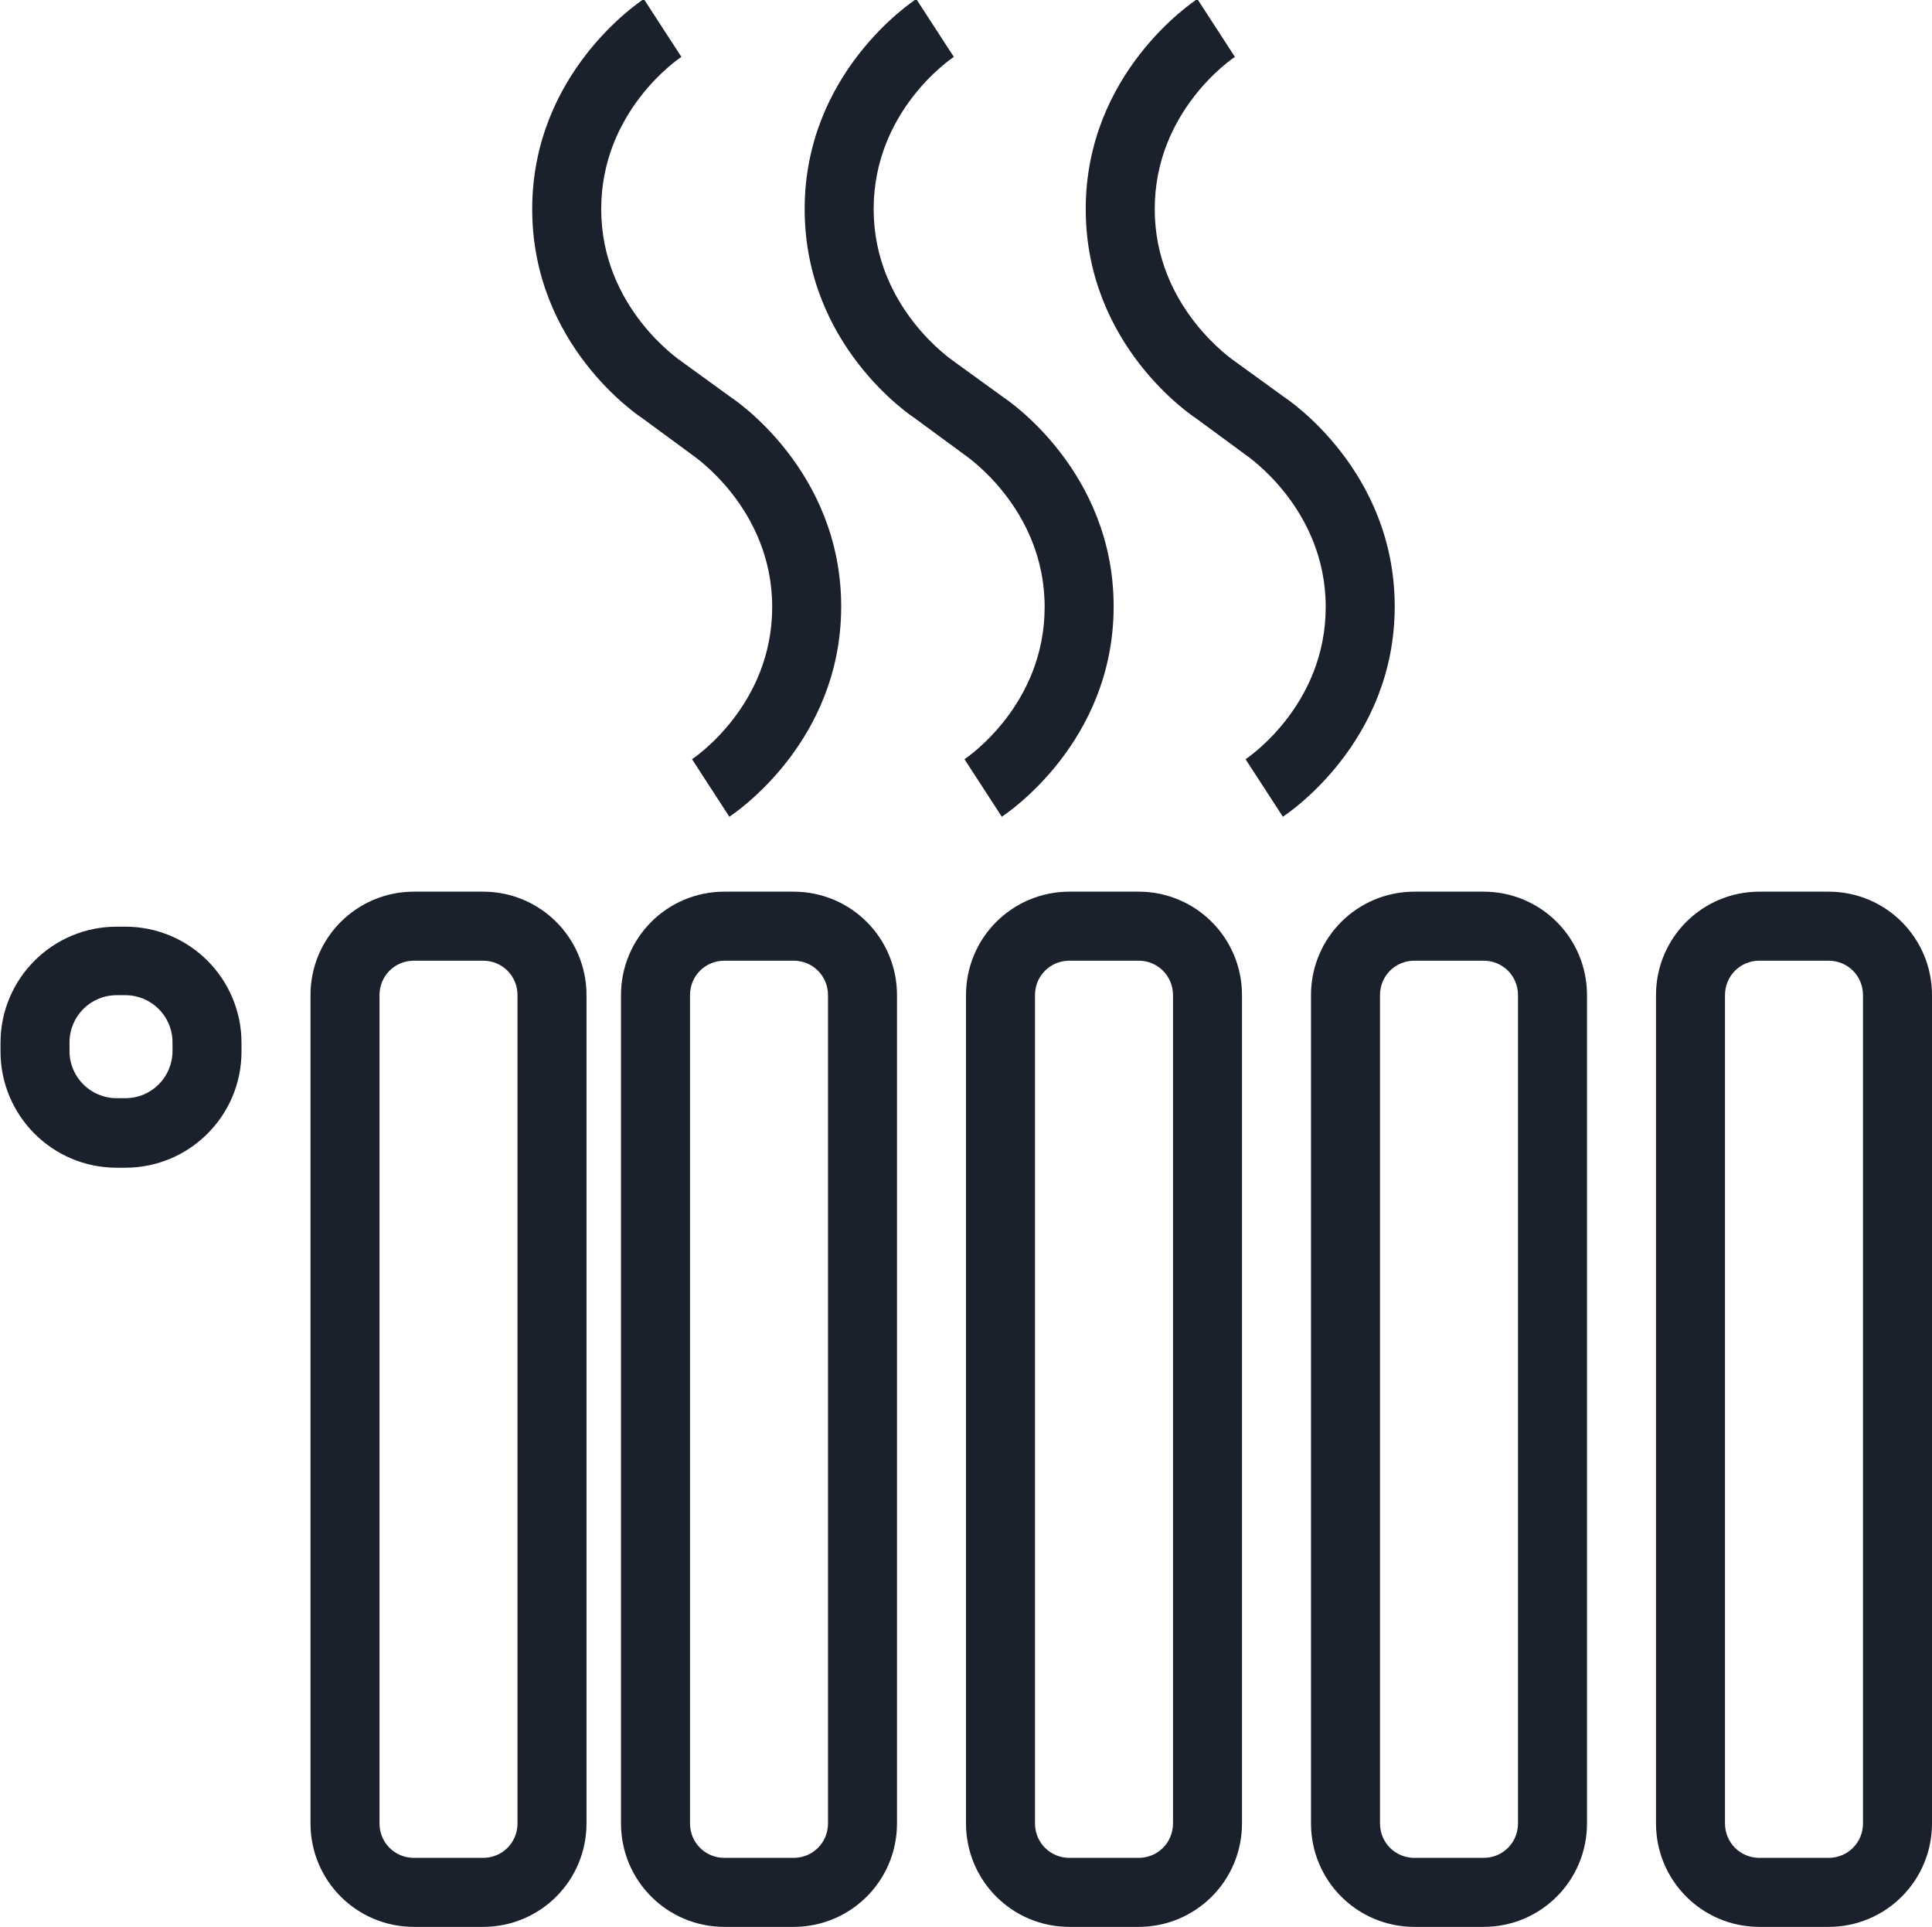 <?xml version="1.0" encoding="UTF-8"?> <svg xmlns="http://www.w3.org/2000/svg" xmlns:xlink="http://www.w3.org/1999/xlink" xmlns:xodm="http://www.corel.com/coreldraw/odm/2003" xml:space="preserve" width="7.408mm" height="7.387mm" version="1.1" style="shape-rendering:geometricPrecision; text-rendering:geometricPrecision; image-rendering:optimizeQuality; fill-rule:evenodd; clip-rule:evenodd" viewBox="0 0 38.08 37.97"> <defs> <style type="text/css"> .fil0 {fill:#1A202C;fill-rule:nonzero} </style> </defs> <g id="Layer_x0020_1">  <g id="_2316584423136"> <path class="fil0" d="M9.52 37.97l-1.36 0c-1.13,0 -2.04,-0.91 -2.04,-2.04l0 -16.32c0,-1.13 0.91,-2.04 2.04,-2.04l1.36 0c1.13,0 2.04,0.91 2.04,2.04l0 16.32c0,1.13 -0.91,2.04 -2.04,2.04zm-1.36 -19.04c-0.38,0 -0.68,0.3 -0.68,0.68l0 16.32c0,0.38 0.3,0.68 0.68,0.68l1.36 0c0.38,0 0.68,-0.3 0.68,-0.68l0 -16.32c0,-0.38 -0.3,-0.68 -0.68,-0.68l-1.36 0z"></path> <path class="fil0" d="M15.64 37.97l-1.36 0c-1.13,0 -2.04,-0.91 -2.04,-2.04l0 -16.32c0,-1.13 0.91,-2.04 2.04,-2.04l1.36 0c1.13,0 2.04,0.91 2.04,2.04l0 16.32c0,1.13 -0.91,2.04 -2.04,2.04zm-1.36 -19.04c-0.38,0 -0.68,0.3 -0.68,0.68l0 16.32c0,0.38 0.3,0.68 0.68,0.68l1.36 0c0.38,0 0.68,-0.3 0.68,-0.68l0 -16.32c0,-0.38 -0.3,-0.68 -0.68,-0.68l-1.36 0z"></path> <path class="fil0" d="M22.44 37.97l-1.36 0c-1.13,0 -2.04,-0.91 -2.04,-2.04l0 -16.32c0,-1.13 0.91,-2.04 2.04,-2.04l1.36 0c1.13,0 2.04,0.91 2.04,2.04l0 16.32c0,1.13 -0.91,2.04 -2.04,2.04zm-1.36 -19.04c-0.38,0 -0.68,0.3 -0.68,0.68l0 16.32c0,0.38 0.3,0.68 0.68,0.68l1.36 0c0.38,0 0.68,-0.3 0.68,-0.68l0 -16.32c0,-0.38 -0.3,-0.68 -0.68,-0.68l-1.36 0z"></path> <path class="fil0" d="M29.24 37.97l-1.36 0c-1.13,0 -2.04,-0.91 -2.04,-2.04l0 -16.32c0,-1.13 0.91,-2.04 2.04,-2.04l1.36 0c1.13,0 2.04,0.91 2.04,2.04l0 16.32c0,1.13 -0.91,2.04 -2.04,2.04zm-1.36 -19.04c-0.38,0 -0.68,0.3 -0.68,0.68l0 16.32c0,0.38 0.3,0.68 0.68,0.68l1.36 0c0.38,0 0.68,-0.3 0.68,-0.68l0 -16.32c0,-0.38 -0.3,-0.68 -0.68,-0.68l-1.36 0z"></path> <path class="fil0" d="M36.04 37.97l-1.36 0c-1.13,0 -2.04,-0.91 -2.04,-2.04l0 -16.32c0,-1.13 0.91,-2.04 2.04,-2.04l1.36 0c1.13,0 2.04,0.91 2.04,2.04l0 16.32c0,1.13 -0.91,2.04 -2.04,2.04zm-1.36 -19.04c-0.38,0 -0.68,0.3 -0.68,0.68l0 16.32c0,0.38 0.3,0.68 0.68,0.68l1.36 0c0.38,0 0.68,-0.3 0.68,-0.68l0 -16.32c0,-0.38 -0.3,-0.68 -0.68,-0.68l-1.36 0z"></path> <path class="fil0" d="M2.47 23.01l-0.17 0c-1.27,0 -2.29,-1.03 -2.29,-2.29l0 -0.17c0,-1.27 1.03,-2.29 2.29,-2.29l0.17 0c1.27,0 2.29,1.03 2.29,2.29l0 0.17c0,1.27 -1.03,2.29 -2.29,2.29zm-0.17 -3.4c-0.52,0 -0.93,0.42 -0.93,0.93l0 0.17c0,0.52 0.42,0.93 0.93,0.93l0.17 0c0.52,0 0.93,-0.42 0.93,-0.93l0 -0.17c0,-0.52 -0.42,-0.93 -0.93,-0.93l-0.17 0z"></path> <path class="fil0" d="M14.38 16.1l-0.74 -1.14c0.06,-0.04 1.58,-1.07 1.58,-3 0,-1.95 -1.57,-2.99 -1.58,-3l-0.98 -0.72c-0.06,-0.04 -2.17,-1.43 -2.17,-4.12 0,-2.68 2.11,-4.08 2.2,-4.14l0.74 1.14 -0.37 -0.57 0.37 0.57c-0.06,0.04 -1.58,1.07 -1.58,3 0,1.95 1.57,2.99 1.58,3l0.98 0.71c0.06,0.04 2.17,1.44 2.17,4.12 0,2.68 -2.11,4.08 -2.2,4.14z"></path> <path class="fil0" d="M19.75 16.1l-0.74 -1.14c0.06,-0.04 1.58,-1.07 1.58,-3 0,-1.95 -1.57,-2.99 -1.58,-3l-0.98 -0.72c-0.06,-0.04 -2.17,-1.43 -2.17,-4.12 0,-2.68 2.11,-4.08 2.2,-4.14l0.74 1.14 -0.37 -0.57 0.37 0.57c-0.06,0.04 -1.58,1.07 -1.58,3 0,1.95 1.57,2.99 1.58,3l0.98 0.71c0.06,0.04 2.17,1.44 2.17,4.12 0,2.68 -2.11,4.08 -2.2,4.14z"></path> <path class="fil0" d="M25.29 16.1l-0.74 -1.14c0.06,-0.04 1.58,-1.07 1.58,-3 0,-1.95 -1.57,-2.99 -1.58,-3l-0.98 -0.72c-0.06,-0.04 -2.17,-1.43 -2.17,-4.12 0,-2.68 2.11,-4.08 2.2,-4.14l0.74 1.14 -0.37 -0.57 0.37 0.57c-0.06,0.04 -1.58,1.07 -1.58,3 0,1.95 1.57,2.99 1.58,3l0.98 0.71c0.06,0.04 2.17,1.44 2.17,4.12 0,2.68 -2.11,4.08 -2.2,4.14z"></path> </g> </g> </svg> 